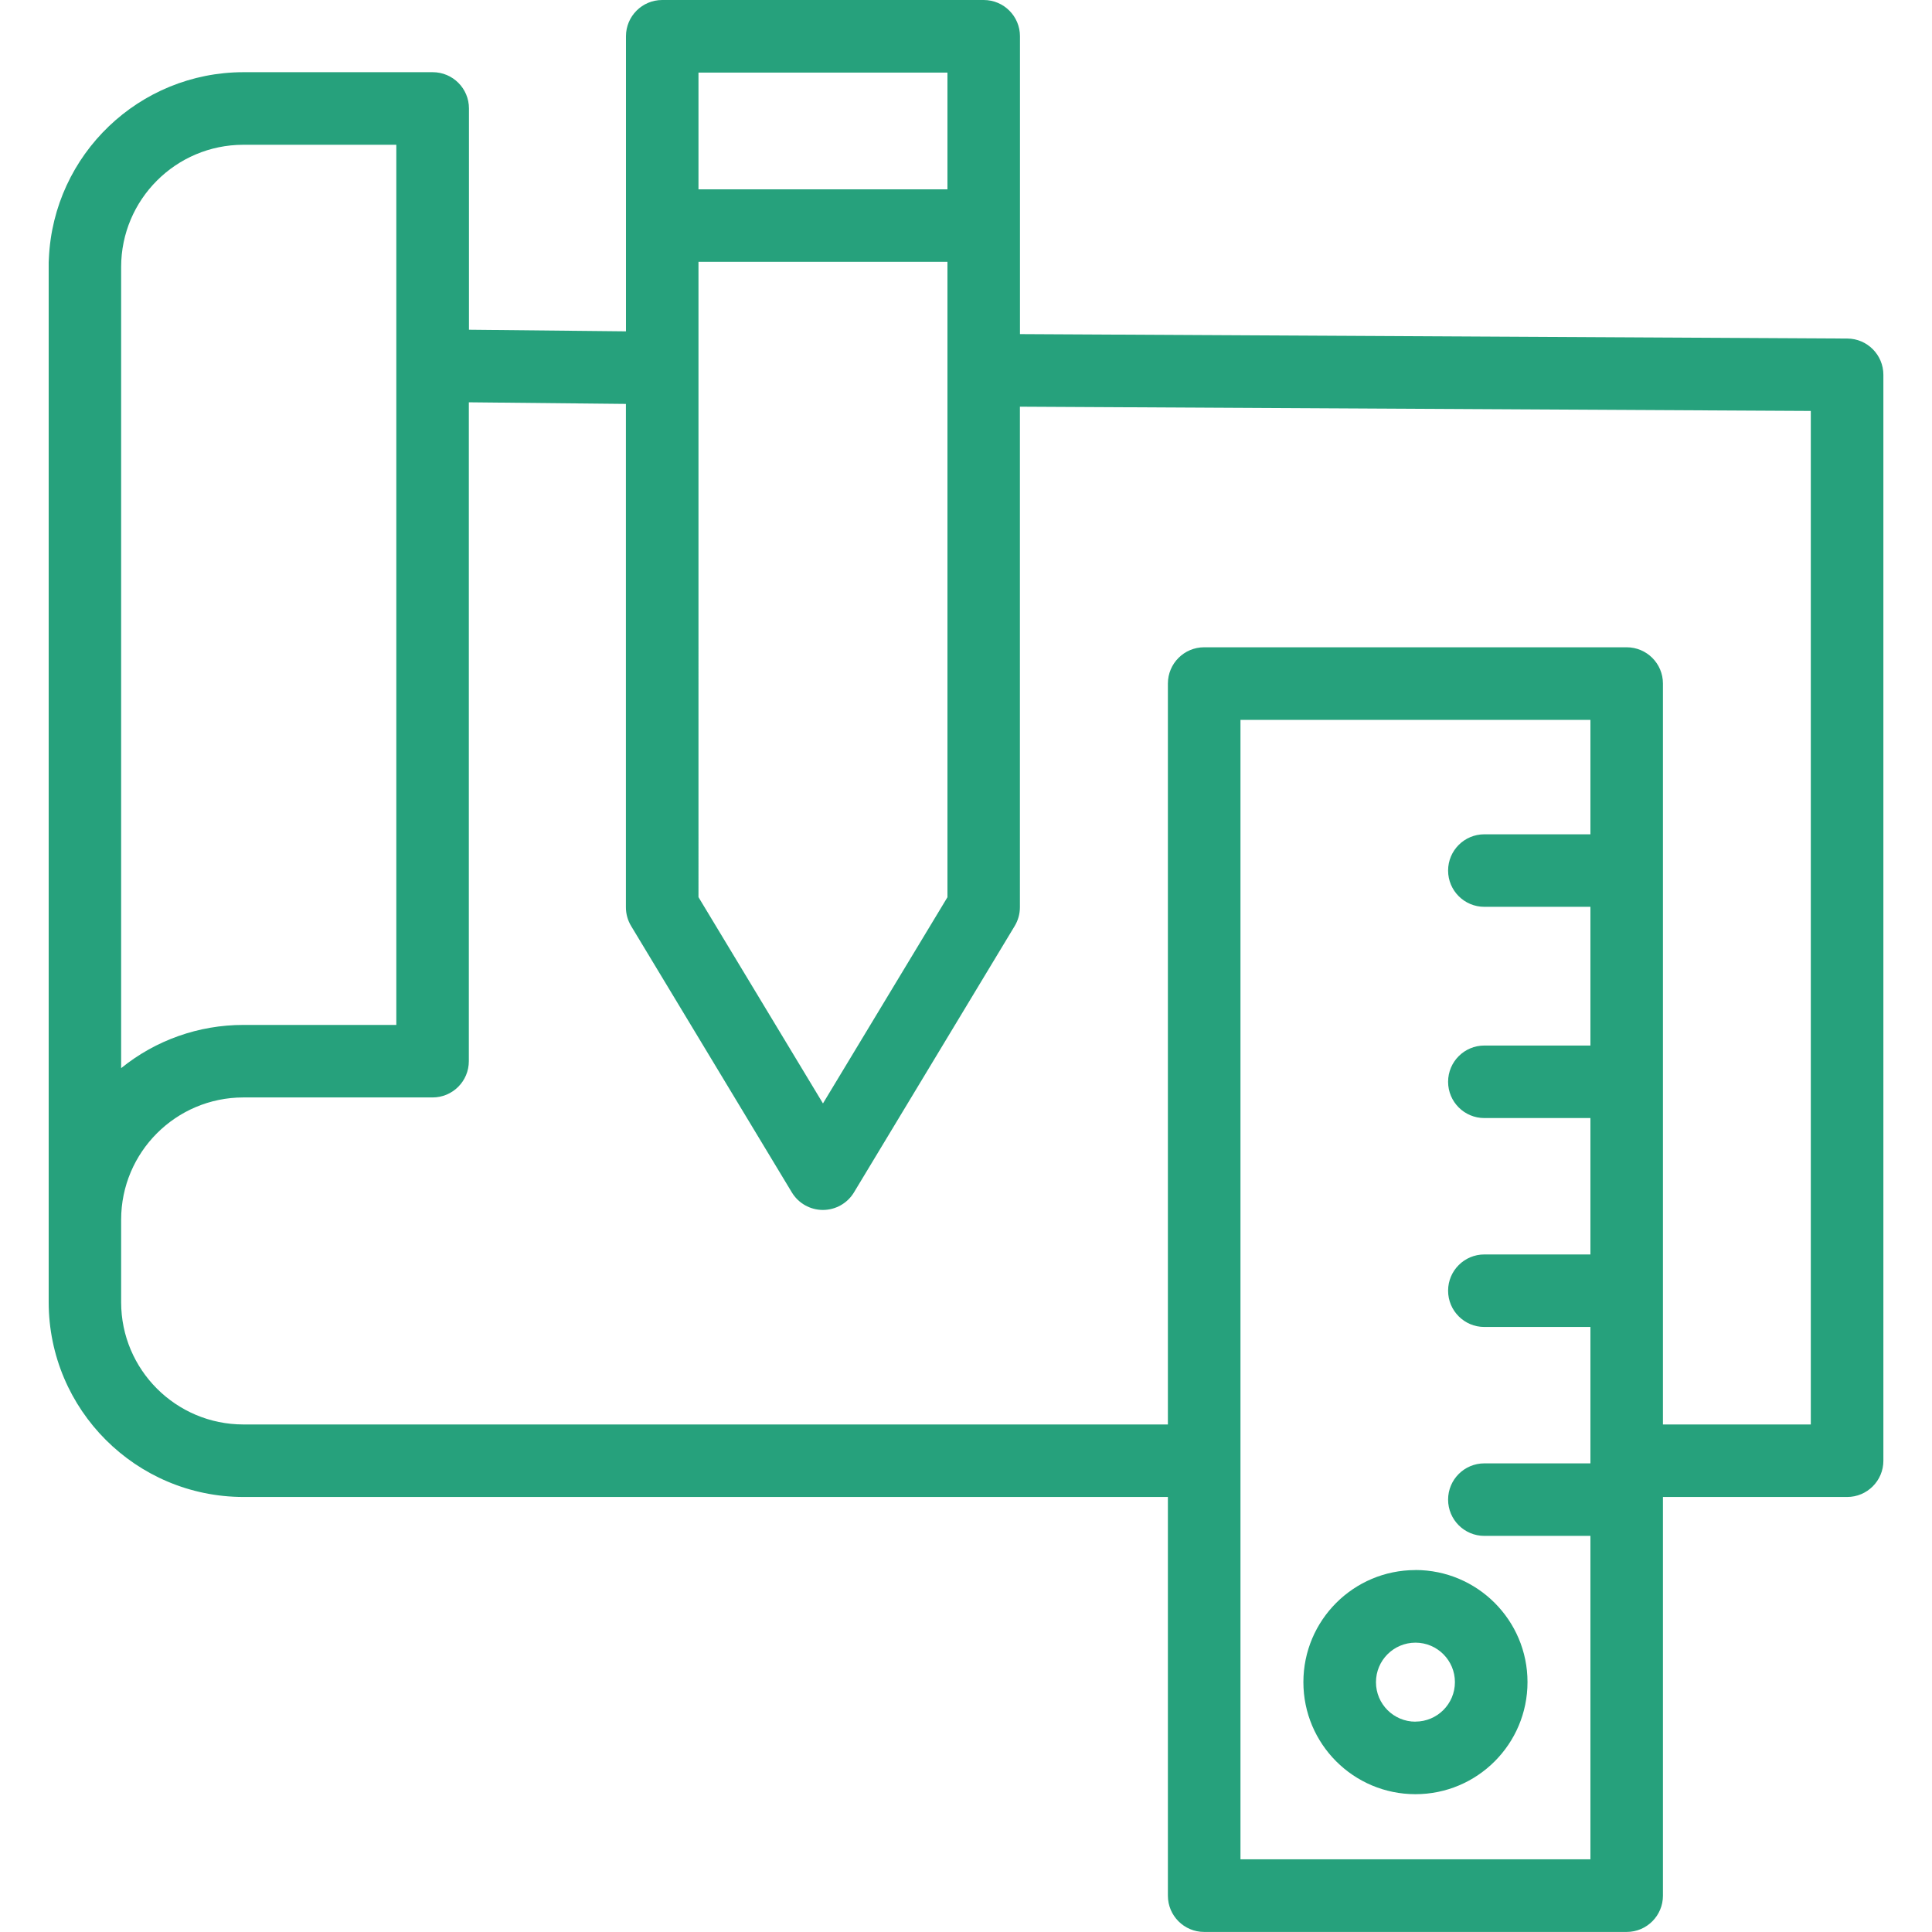 <?xml version="1.0" encoding="UTF-8"?>
<svg id="Layer_1" xmlns="http://www.w3.org/2000/svg" version="1.1" viewBox="0 0 300 300">
  <!-- Generator: Adobe Illustrator 30.0.0, SVG Export Plug-In . SVG Version: 2.1.1 Build 123)  -->
  <defs>
    <style>
      .st0 {
        fill: #26a17c;
      }
    </style>
  </defs>
  <path class="st0" d="M37.78,232.45h143.57v61.91c0,3.11,2.52,5.63,5.63,5.63h65.61c3.11,0,5.63-2.52,5.63-5.63v-61.91h28.6c3.11,0,5.63-2.52,5.63-5.63V58.2c0-3.1-2.51-5.62-5.6-5.63l-128.47-.69V5.63c0-3.11-2.52-5.63-5.63-5.63h-49.92c-3.11,0-5.63,2.52-5.63,5.63v45.82l-24.38-.25V16.84c0-3.11-2.52-5.63-5.63-5.63h-29.39c-16.18.02-29.49,12.76-30.21,28.92-.02.2-.03.4-.03.6v161.48c.02,16.69,13.54,30.22,30.24,30.24ZM192.62,288.73V111.78h54.34v17.77h-16.47c-3.11,0-5.63,2.52-5.63,5.63s2.52,5.63,5.63,5.63h16.47v21.54h-16.47c-3.11,0-5.63,2.52-5.63,5.63s2.52,5.63,5.63,5.63h16.47v21.18h-16.47c-3.11,0-5.63,2.52-5.63,5.63s2.52,5.63,5.63,5.63h16.47v21.18h-16.47c-3.11,0-5.63,2.52-5.63,5.63s2.52,5.63,5.63,5.63h16.47v50.22h-54.34ZM108.46,40.66h38.66v98.66l-19.33,32.02-19.33-32.03V40.66ZM147.12,11.27v18.13h-38.66V11.27h38.66ZM97.19,62.72v78.16c0,1.03.28,2.03.81,2.91l24.96,41.37c1.02,1.69,2.85,2.72,4.82,2.72s3.8-1.03,4.82-2.72l24.96-41.37c.53-.88.81-1.88.81-2.91V63.15l122.81.66v157.38h-22.96v-115.05c0-3.11-2.52-5.63-5.63-5.63h-65.61c-3.11,0-5.63,2.52-5.63,5.63v115.05H37.78c-10.47-.01-18.96-8.5-18.97-18.97v-12.84c.01-10.47,8.5-18.96,18.97-18.97h29.39c3.11,0,5.63-2.52,5.63-5.63V62.47l24.39.25ZM37.78,22.48h23.76v136.67h-23.76c-6.91,0-13.6,2.36-18.97,6.71V41.45c.01-10.47,8.5-18.96,18.97-18.97h0Z"/>
  <path class="st0" d="M219.79,243.8c-9.61,0-17.4,7.79-17.4,17.4s7.79,17.4,17.4,17.4,17.4-7.79,17.4-17.41c0-9.6-7.79-17.39-17.4-17.4ZM219.79,267.34c-3.39,0-6.13-2.74-6.13-6.13s2.74-6.13,6.13-6.14c3.39,0,6.13,2.75,6.13,6.13,0,3.39-2.75,6.13-6.13,6.13Z"/>
</svg>